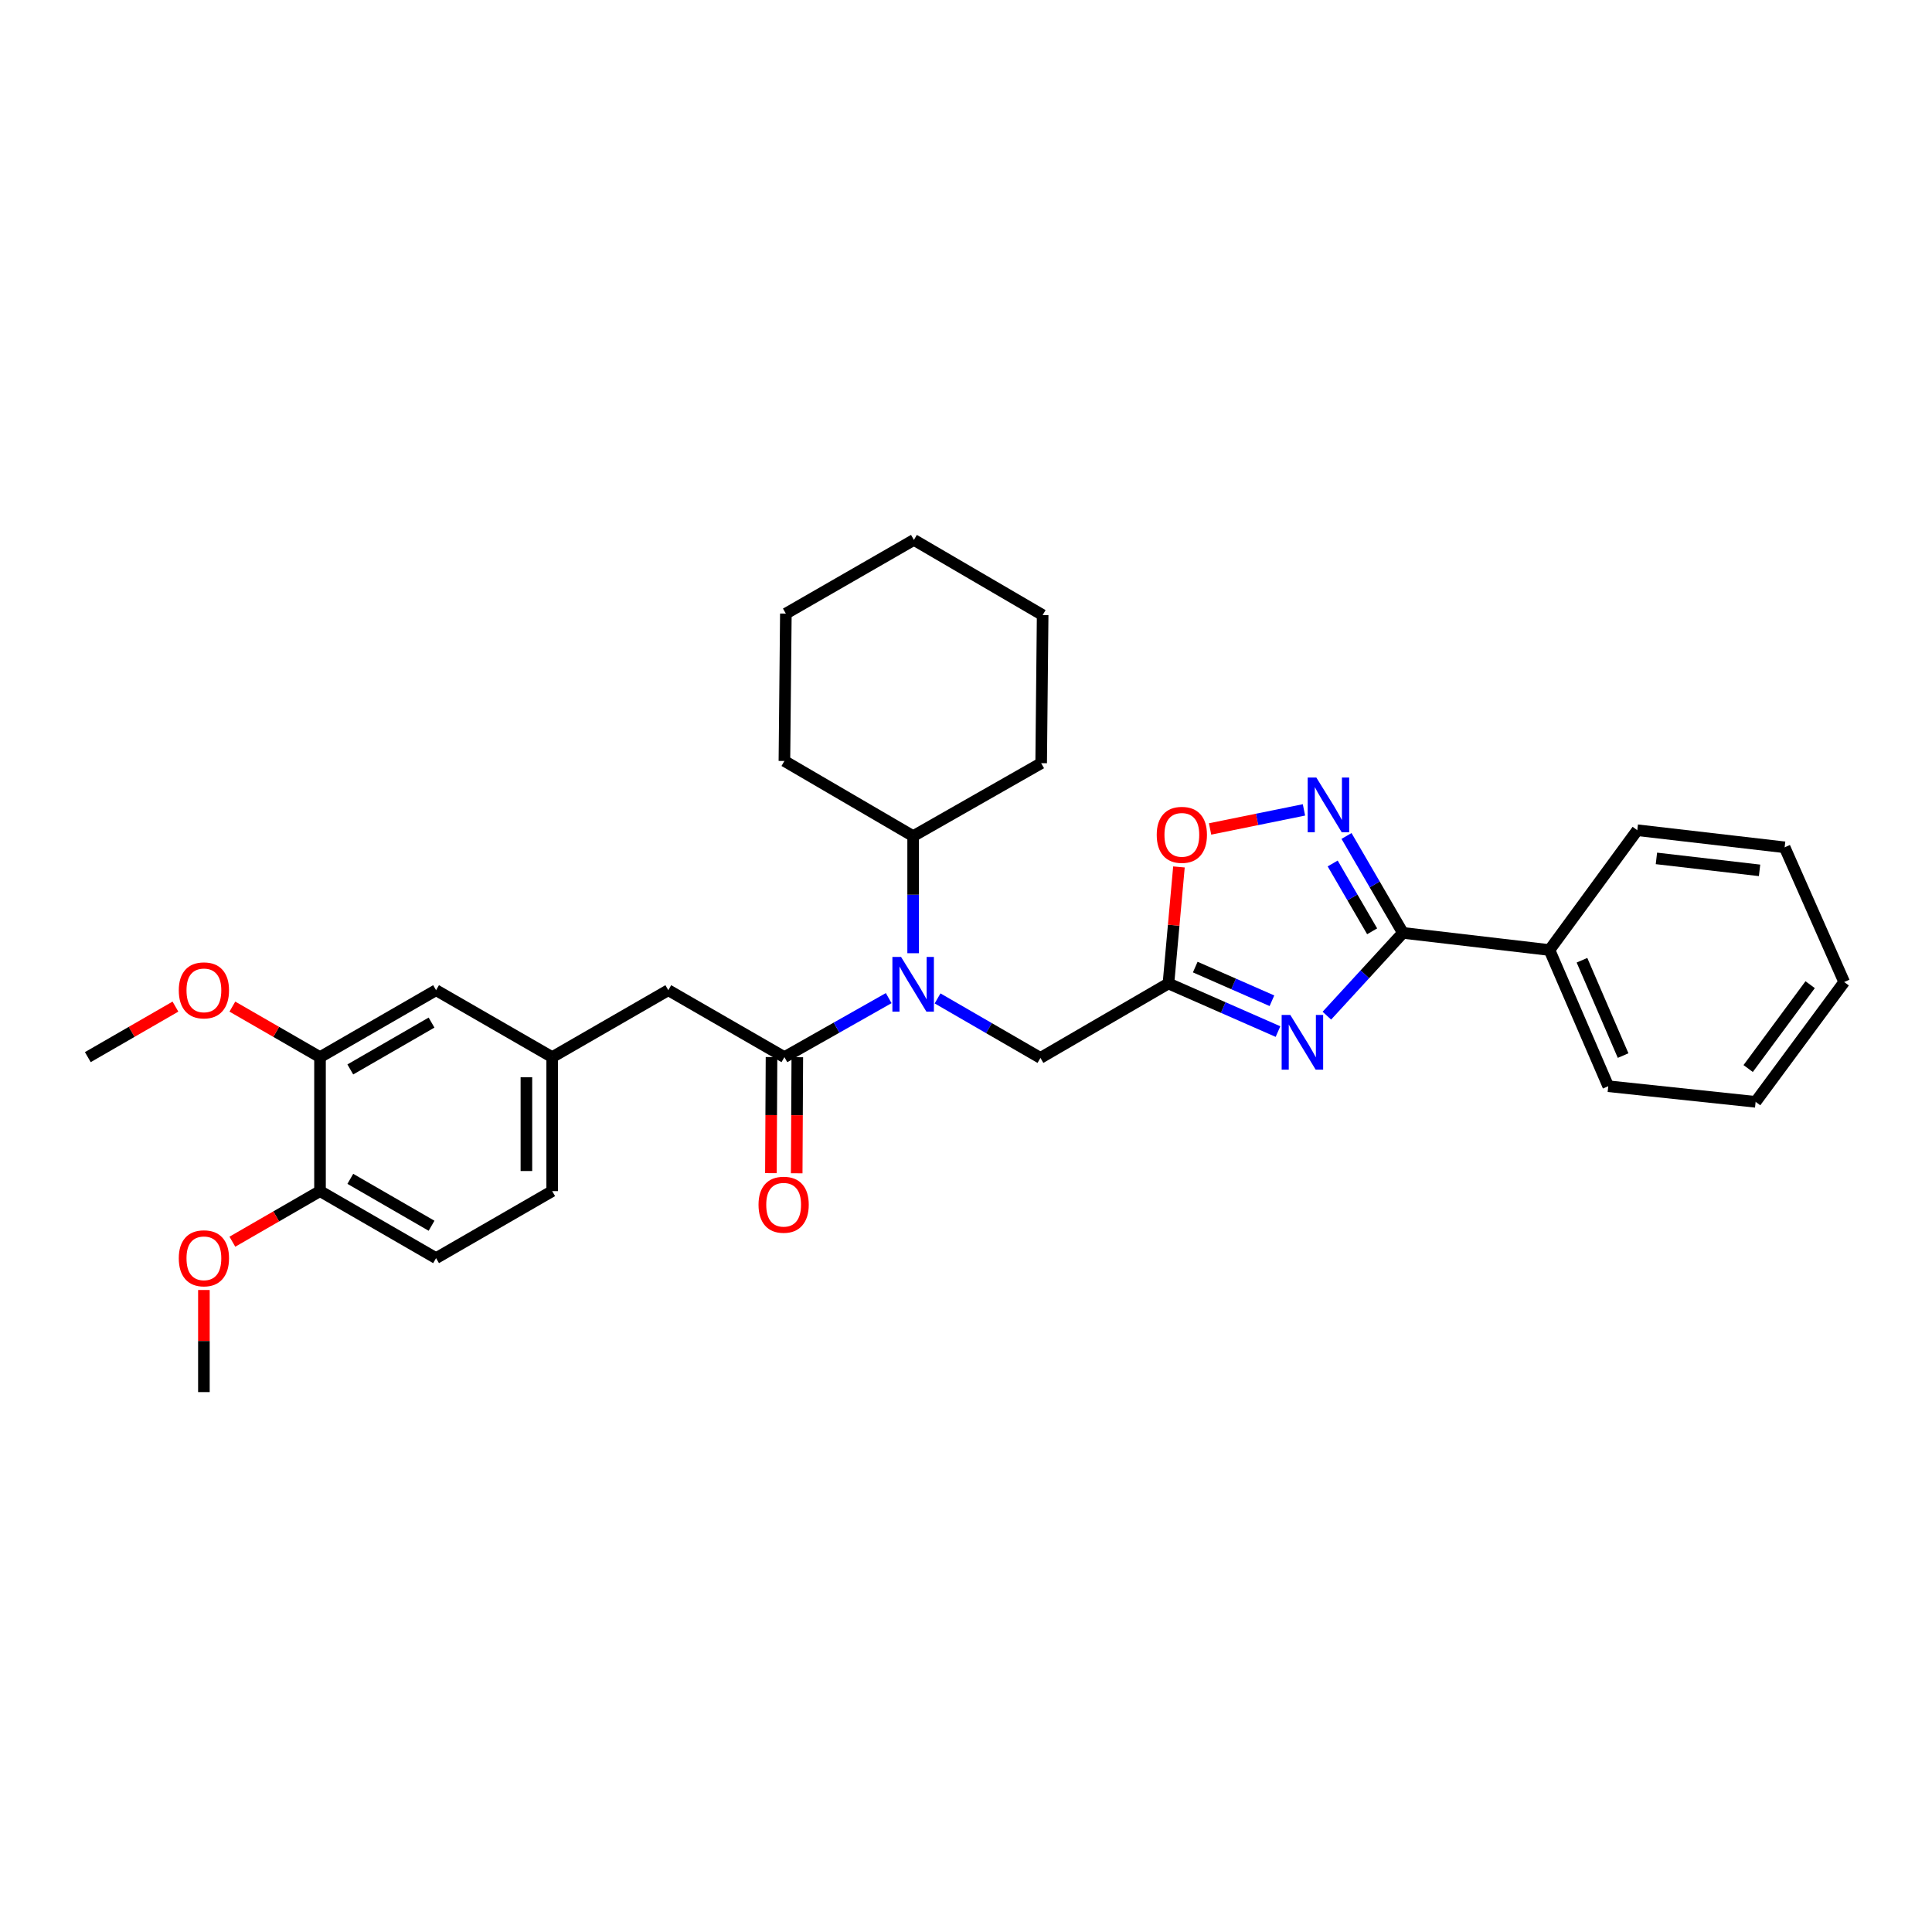 <?xml version='1.0' encoding='iso-8859-1'?>
<svg version='1.1' baseProfile='full'
              xmlns='http://www.w3.org/2000/svg'
                      xmlns:rdkit='http://www.rdkit.org/xml'
                      xmlns:xlink='http://www.w3.org/1999/xlink'
                  xml:space='preserve'
width='1000px' height='1000px' viewBox='0 0 1000 1000'>
<!-- END OF HEADER -->
<rect style='opacity:1.0;fill:#FFFFFF;stroke:none' width='1000' height='1000' x='0' y='0'> </rect>
<path class='bond-0' d='M 686.781,525.703 L 706.458,504.279' style='fill:none;fill-rule:evenodd;stroke:#0000FF;stroke-width:6px;stroke-linecap:butt;stroke-linejoin:miter;stroke-opacity:1' />
<path class='bond-0' d='M 706.458,504.279 L 726.134,482.854' style='fill:none;fill-rule:evenodd;stroke:#000000;stroke-width:6px;stroke-linecap:butt;stroke-linejoin:miter;stroke-opacity:1' />
<path class='bond-1' d='M 661.486,533.943 L 633.137,521.495' style='fill:none;fill-rule:evenodd;stroke:#0000FF;stroke-width:6px;stroke-linecap:butt;stroke-linejoin:miter;stroke-opacity:1' />
<path class='bond-1' d='M 633.137,521.495 L 604.787,509.047' style='fill:none;fill-rule:evenodd;stroke:#000000;stroke-width:6px;stroke-linecap:butt;stroke-linejoin:miter;stroke-opacity:1' />
<path class='bond-1' d='M 658.348,517.986 L 638.503,509.273' style='fill:none;fill-rule:evenodd;stroke:#0000FF;stroke-width:6px;stroke-linecap:butt;stroke-linejoin:miter;stroke-opacity:1' />
<path class='bond-1' d='M 638.503,509.273 L 618.659,500.559' style='fill:none;fill-rule:evenodd;stroke:#000000;stroke-width:6px;stroke-linecap:butt;stroke-linejoin:miter;stroke-opacity:1' />
<path class='bond-2' d='M 726.134,482.854 L 711.544,457.776' style='fill:none;fill-rule:evenodd;stroke:#000000;stroke-width:6px;stroke-linecap:butt;stroke-linejoin:miter;stroke-opacity:1' />
<path class='bond-2' d='M 711.544,457.776 L 696.954,432.698' style='fill:none;fill-rule:evenodd;stroke:#0000FF;stroke-width:6px;stroke-linecap:butt;stroke-linejoin:miter;stroke-opacity:1' />
<path class='bond-2' d='M 710.219,482.044 L 700.006,464.489' style='fill:none;fill-rule:evenodd;stroke:#000000;stroke-width:6px;stroke-linecap:butt;stroke-linejoin:miter;stroke-opacity:1' />
<path class='bond-2' d='M 700.006,464.489 L 689.793,446.934' style='fill:none;fill-rule:evenodd;stroke:#0000FF;stroke-width:6px;stroke-linecap:butt;stroke-linejoin:miter;stroke-opacity:1' />
<path class='bond-10' d='M 726.134,482.854 L 802.007,491.731' style='fill:none;fill-rule:evenodd;stroke:#000000;stroke-width:6px;stroke-linecap:butt;stroke-linejoin:miter;stroke-opacity:1' />
<path class='bond-5' d='M 604.787,509.047 L 607.503,478.887' style='fill:none;fill-rule:evenodd;stroke:#000000;stroke-width:6px;stroke-linecap:butt;stroke-linejoin:miter;stroke-opacity:1' />
<path class='bond-5' d='M 607.503,478.887 L 610.218,448.726' style='fill:none;fill-rule:evenodd;stroke:#FF0000;stroke-width:6px;stroke-linecap:butt;stroke-linejoin:miter;stroke-opacity:1' />
<path class='bond-6' d='M 604.787,509.047 L 538.526,547.573' style='fill:none;fill-rule:evenodd;stroke:#000000;stroke-width:6px;stroke-linecap:butt;stroke-linejoin:miter;stroke-opacity:1' />
<path class='bond-31' d='M 674.925,419.197 L 650.629,424.131' style='fill:none;fill-rule:evenodd;stroke:#0000FF;stroke-width:6px;stroke-linecap:butt;stroke-linejoin:miter;stroke-opacity:1' />
<path class='bond-31' d='M 650.629,424.131 L 626.334,429.065' style='fill:none;fill-rule:evenodd;stroke:#FF0000;stroke-width:6px;stroke-linecap:butt;stroke-linejoin:miter;stroke-opacity:1' />
<path class='bond-3' d='M 406.01,547.173 L 432.999,531.899' style='fill:none;fill-rule:evenodd;stroke:#000000;stroke-width:6px;stroke-linecap:butt;stroke-linejoin:miter;stroke-opacity:1' />
<path class='bond-3' d='M 432.999,531.899 L 459.989,516.624' style='fill:none;fill-rule:evenodd;stroke:#0000FF;stroke-width:6px;stroke-linecap:butt;stroke-linejoin:miter;stroke-opacity:1' />
<path class='bond-8' d='M 406.01,547.173 L 345.912,512.526' style='fill:none;fill-rule:evenodd;stroke:#000000;stroke-width:6px;stroke-linecap:butt;stroke-linejoin:miter;stroke-opacity:1' />
<path class='bond-9' d='M 399.336,547.138 L 399.178,577.179' style='fill:none;fill-rule:evenodd;stroke:#000000;stroke-width:6px;stroke-linecap:butt;stroke-linejoin:miter;stroke-opacity:1' />
<path class='bond-9' d='M 399.178,577.179 L 399.021,607.22' style='fill:none;fill-rule:evenodd;stroke:#FF0000;stroke-width:6px;stroke-linecap:butt;stroke-linejoin:miter;stroke-opacity:1' />
<path class='bond-9' d='M 412.685,547.208 L 412.527,577.249' style='fill:none;fill-rule:evenodd;stroke:#000000;stroke-width:6px;stroke-linecap:butt;stroke-linejoin:miter;stroke-opacity:1' />
<path class='bond-9' d='M 412.527,577.249 L 412.369,607.29' style='fill:none;fill-rule:evenodd;stroke:#FF0000;stroke-width:6px;stroke-linecap:butt;stroke-linejoin:miter;stroke-opacity:1' />
<path class='bond-4' d='M 485.285,516.776 L 511.906,532.175' style='fill:none;fill-rule:evenodd;stroke:#0000FF;stroke-width:6px;stroke-linecap:butt;stroke-linejoin:miter;stroke-opacity:1' />
<path class='bond-4' d='M 511.906,532.175 L 538.526,547.573' style='fill:none;fill-rule:evenodd;stroke:#000000;stroke-width:6px;stroke-linecap:butt;stroke-linejoin:miter;stroke-opacity:1' />
<path class='bond-14' d='M 472.643,493.386 L 472.643,463.084' style='fill:none;fill-rule:evenodd;stroke:#0000FF;stroke-width:6px;stroke-linecap:butt;stroke-linejoin:miter;stroke-opacity:1' />
<path class='bond-14' d='M 472.643,463.084 L 472.643,432.782' style='fill:none;fill-rule:evenodd;stroke:#000000;stroke-width:6px;stroke-linecap:butt;stroke-linejoin:miter;stroke-opacity:1' />
<path class='bond-7' d='M 165.637,547.173 L 225.706,512.526' style='fill:none;fill-rule:evenodd;stroke:#000000;stroke-width:6px;stroke-linecap:butt;stroke-linejoin:miter;stroke-opacity:1' />
<path class='bond-7' d='M 181.317,553.539 L 223.366,529.286' style='fill:none;fill-rule:evenodd;stroke:#000000;stroke-width:6px;stroke-linecap:butt;stroke-linejoin:miter;stroke-opacity:1' />
<path class='bond-17' d='M 165.637,547.173 L 142.955,534.096' style='fill:none;fill-rule:evenodd;stroke:#000000;stroke-width:6px;stroke-linecap:butt;stroke-linejoin:miter;stroke-opacity:1' />
<path class='bond-17' d='M 142.955,534.096 L 120.273,521.02' style='fill:none;fill-rule:evenodd;stroke:#FF0000;stroke-width:6px;stroke-linecap:butt;stroke-linejoin:miter;stroke-opacity:1' />
<path class='bond-34' d='M 165.637,547.173 L 165.637,616.519' style='fill:none;fill-rule:evenodd;stroke:#000000;stroke-width:6px;stroke-linecap:butt;stroke-linejoin:miter;stroke-opacity:1' />
<path class='bond-13' d='M 345.912,512.526 L 285.813,547.173' style='fill:none;fill-rule:evenodd;stroke:#000000;stroke-width:6px;stroke-linecap:butt;stroke-linejoin:miter;stroke-opacity:1' />
<path class='bond-19' d='M 802.007,491.731 L 832.427,562.227' style='fill:none;fill-rule:evenodd;stroke:#000000;stroke-width:6px;stroke-linecap:butt;stroke-linejoin:miter;stroke-opacity:1' />
<path class='bond-19' d='M 818.826,497.017 L 840.12,546.364' style='fill:none;fill-rule:evenodd;stroke:#000000;stroke-width:6px;stroke-linecap:butt;stroke-linejoin:miter;stroke-opacity:1' />
<path class='bond-20' d='M 802.007,491.731 L 847.459,429.719' style='fill:none;fill-rule:evenodd;stroke:#000000;stroke-width:6px;stroke-linecap:butt;stroke-linejoin:miter;stroke-opacity:1' />
<path class='bond-11' d='M 165.637,616.519 L 225.706,651.211' style='fill:none;fill-rule:evenodd;stroke:#000000;stroke-width:6px;stroke-linecap:butt;stroke-linejoin:miter;stroke-opacity:1' />
<path class='bond-11' d='M 181.324,610.164 L 223.372,634.448' style='fill:none;fill-rule:evenodd;stroke:#000000;stroke-width:6px;stroke-linecap:butt;stroke-linejoin:miter;stroke-opacity:1' />
<path class='bond-18' d='M 165.637,616.519 L 142.955,629.612' style='fill:none;fill-rule:evenodd;stroke:#000000;stroke-width:6px;stroke-linecap:butt;stroke-linejoin:miter;stroke-opacity:1' />
<path class='bond-18' d='M 142.955,629.612 L 120.273,642.705' style='fill:none;fill-rule:evenodd;stroke:#FF0000;stroke-width:6px;stroke-linecap:butt;stroke-linejoin:miter;stroke-opacity:1' />
<path class='bond-12' d='M 225.706,512.526 L 285.813,547.173' style='fill:none;fill-rule:evenodd;stroke:#000000;stroke-width:6px;stroke-linecap:butt;stroke-linejoin:miter;stroke-opacity:1' />
<path class='bond-16' d='M 285.813,547.173 L 285.813,616.519' style='fill:none;fill-rule:evenodd;stroke:#000000;stroke-width:6px;stroke-linecap:butt;stroke-linejoin:miter;stroke-opacity:1' />
<path class='bond-16' d='M 272.464,557.575 L 272.464,606.117' style='fill:none;fill-rule:evenodd;stroke:#000000;stroke-width:6px;stroke-linecap:butt;stroke-linejoin:miter;stroke-opacity:1' />
<path class='bond-21' d='M 472.643,432.782 L 538.904,395.027' style='fill:none;fill-rule:evenodd;stroke:#000000;stroke-width:6px;stroke-linecap:butt;stroke-linejoin:miter;stroke-opacity:1' />
<path class='bond-22' d='M 472.643,432.782 L 406.01,393.878' style='fill:none;fill-rule:evenodd;stroke:#000000;stroke-width:6px;stroke-linecap:butt;stroke-linejoin:miter;stroke-opacity:1' />
<path class='bond-15' d='M 225.706,651.211 L 285.813,616.519' style='fill:none;fill-rule:evenodd;stroke:#000000;stroke-width:6px;stroke-linecap:butt;stroke-linejoin:miter;stroke-opacity:1' />
<path class='bond-23' d='M 90.805,521.022 L 68.13,534.097' style='fill:none;fill-rule:evenodd;stroke:#FF0000;stroke-width:6px;stroke-linecap:butt;stroke-linejoin:miter;stroke-opacity:1' />
<path class='bond-23' d='M 68.13,534.097 L 45.455,547.173' style='fill:none;fill-rule:evenodd;stroke:#000000;stroke-width:6px;stroke-linecap:butt;stroke-linejoin:miter;stroke-opacity:1' />
<path class='bond-24' d='M 105.539,667.704 L 105.539,694.124' style='fill:none;fill-rule:evenodd;stroke:#FF0000;stroke-width:6px;stroke-linecap:butt;stroke-linejoin:miter;stroke-opacity:1' />
<path class='bond-24' d='M 105.539,694.124 L 105.539,720.543' style='fill:none;fill-rule:evenodd;stroke:#000000;stroke-width:6px;stroke-linecap:butt;stroke-linejoin:miter;stroke-opacity:1' />
<path class='bond-26' d='M 832.427,562.227 L 908.708,570.311' style='fill:none;fill-rule:evenodd;stroke:#000000;stroke-width:6px;stroke-linecap:butt;stroke-linejoin:miter;stroke-opacity:1' />
<path class='bond-25' d='M 847.459,429.719 L 923.725,438.566' style='fill:none;fill-rule:evenodd;stroke:#000000;stroke-width:6px;stroke-linecap:butt;stroke-linejoin:miter;stroke-opacity:1' />
<path class='bond-25' d='M 857.361,444.306 L 910.747,450.499' style='fill:none;fill-rule:evenodd;stroke:#000000;stroke-width:6px;stroke-linecap:butt;stroke-linejoin:miter;stroke-opacity:1' />
<path class='bond-27' d='M 538.904,395.027 L 539.675,318.369' style='fill:none;fill-rule:evenodd;stroke:#000000;stroke-width:6px;stroke-linecap:butt;stroke-linejoin:miter;stroke-opacity:1' />
<path class='bond-28' d='M 406.01,393.878 L 406.759,317.597' style='fill:none;fill-rule:evenodd;stroke:#000000;stroke-width:6px;stroke-linecap:butt;stroke-linejoin:miter;stroke-opacity:1' />
<path class='bond-29' d='M 923.725,438.566 L 954.545,508.298' style='fill:none;fill-rule:evenodd;stroke:#000000;stroke-width:6px;stroke-linecap:butt;stroke-linejoin:miter;stroke-opacity:1' />
<path class='bond-32' d='M 908.708,570.311 L 954.545,508.298' style='fill:none;fill-rule:evenodd;stroke:#000000;stroke-width:6px;stroke-linecap:butt;stroke-linejoin:miter;stroke-opacity:1' />
<path class='bond-32' d='M 904.849,553.074 L 936.935,509.666' style='fill:none;fill-rule:evenodd;stroke:#000000;stroke-width:6px;stroke-linecap:butt;stroke-linejoin:miter;stroke-opacity:1' />
<path class='bond-33' d='M 539.675,318.369 L 473.043,279.457' style='fill:none;fill-rule:evenodd;stroke:#000000;stroke-width:6px;stroke-linecap:butt;stroke-linejoin:miter;stroke-opacity:1' />
<path class='bond-30' d='M 406.759,317.597 L 473.043,279.457' style='fill:none;fill-rule:evenodd;stroke:#000000;stroke-width:6px;stroke-linecap:butt;stroke-linejoin:miter;stroke-opacity:1' />
<path  class='atom-0' d='M 667.859 525.33
L 677.139 540.33
Q 678.059 541.81, 679.539 544.49
Q 681.019 547.17, 681.099 547.33
L 681.099 525.33
L 684.859 525.33
L 684.859 553.65
L 680.979 553.65
L 671.019 537.25
Q 669.859 535.33, 668.619 533.13
Q 667.419 530.93, 667.059 530.25
L 667.059 553.65
L 663.379 553.65
L 663.379 525.33
L 667.859 525.33
' fill='#0000FF'/>
<path  class='atom-3' d='M 681.341 402.463
L 690.621 417.463
Q 691.541 418.943, 693.021 421.623
Q 694.501 424.303, 694.581 424.463
L 694.581 402.463
L 698.341 402.463
L 698.341 430.783
L 694.461 430.783
L 684.501 414.383
Q 683.341 412.463, 682.101 410.263
Q 680.901 408.063, 680.541 407.383
L 680.541 430.783
L 676.861 430.783
L 676.861 402.463
L 681.341 402.463
' fill='#0000FF'/>
<path  class='atom-5' d='M 466.383 495.303
L 475.663 510.303
Q 476.583 511.783, 478.063 514.463
Q 479.543 517.143, 479.623 517.303
L 479.623 495.303
L 483.383 495.303
L 483.383 523.623
L 479.503 523.623
L 469.543 507.223
Q 468.383 505.303, 467.143 503.103
Q 465.943 500.903, 465.583 500.223
L 465.583 523.623
L 461.903 523.623
L 461.903 495.303
L 466.383 495.303
' fill='#0000FF'/>
<path  class='atom-6' d='M 598.721 432.113
Q 598.721 425.313, 602.081 421.513
Q 605.441 417.713, 611.721 417.713
Q 618.001 417.713, 621.361 421.513
Q 624.721 425.313, 624.721 432.113
Q 624.721 438.993, 621.321 442.913
Q 617.921 446.793, 611.721 446.793
Q 605.481 446.793, 602.081 442.913
Q 598.721 439.033, 598.721 432.113
M 611.721 443.593
Q 616.041 443.593, 618.361 440.713
Q 620.721 437.793, 620.721 432.113
Q 620.721 426.553, 618.361 423.753
Q 616.041 420.913, 611.721 420.913
Q 607.401 420.913, 605.041 423.713
Q 602.721 426.513, 602.721 432.113
Q 602.721 437.833, 605.041 440.713
Q 607.401 443.593, 611.721 443.593
' fill='#FF0000'/>
<path  class='atom-10' d='M 392.61 623.563
Q 392.61 616.763, 395.97 612.963
Q 399.33 609.163, 405.61 609.163
Q 411.89 609.163, 415.25 612.963
Q 418.61 616.763, 418.61 623.563
Q 418.61 630.443, 415.21 634.363
Q 411.81 638.243, 405.61 638.243
Q 399.37 638.243, 395.97 634.363
Q 392.61 630.483, 392.61 623.563
M 405.61 635.043
Q 409.93 635.043, 412.25 632.163
Q 414.61 629.243, 414.61 623.563
Q 414.61 618.003, 412.25 615.203
Q 409.93 612.363, 405.61 612.363
Q 401.29 612.363, 398.93 615.163
Q 396.61 617.963, 396.61 623.563
Q 396.61 629.283, 398.93 632.163
Q 401.29 635.043, 405.61 635.043
' fill='#FF0000'/>
<path  class='atom-18' d='M 92.538 512.606
Q 92.538 505.806, 95.898 502.006
Q 99.258 498.206, 105.539 498.206
Q 111.819 498.206, 115.179 502.006
Q 118.539 505.806, 118.539 512.606
Q 118.539 519.486, 115.139 523.406
Q 111.739 527.286, 105.539 527.286
Q 99.299 527.286, 95.898 523.406
Q 92.538 519.526, 92.538 512.606
M 105.539 524.086
Q 109.859 524.086, 112.179 521.206
Q 114.539 518.286, 114.539 512.606
Q 114.539 507.046, 112.179 504.246
Q 109.859 501.406, 105.539 501.406
Q 101.219 501.406, 98.859 504.206
Q 96.538 507.006, 96.538 512.606
Q 96.538 518.326, 98.859 521.206
Q 101.219 524.086, 105.539 524.086
' fill='#FF0000'/>
<path  class='atom-19' d='M 92.538 651.291
Q 92.538 644.491, 95.898 640.691
Q 99.258 636.891, 105.539 636.891
Q 111.819 636.891, 115.179 640.691
Q 118.539 644.491, 118.539 651.291
Q 118.539 658.171, 115.139 662.091
Q 111.739 665.971, 105.539 665.971
Q 99.299 665.971, 95.898 662.091
Q 92.538 658.211, 92.538 651.291
M 105.539 662.771
Q 109.859 662.771, 112.179 659.891
Q 114.539 656.971, 114.539 651.291
Q 114.539 645.731, 112.179 642.931
Q 109.859 640.091, 105.539 640.091
Q 101.219 640.091, 98.859 642.891
Q 96.538 645.691, 96.538 651.291
Q 96.538 657.011, 98.859 659.891
Q 101.219 662.771, 105.539 662.771
' fill='#FF0000'/>
</svg>
